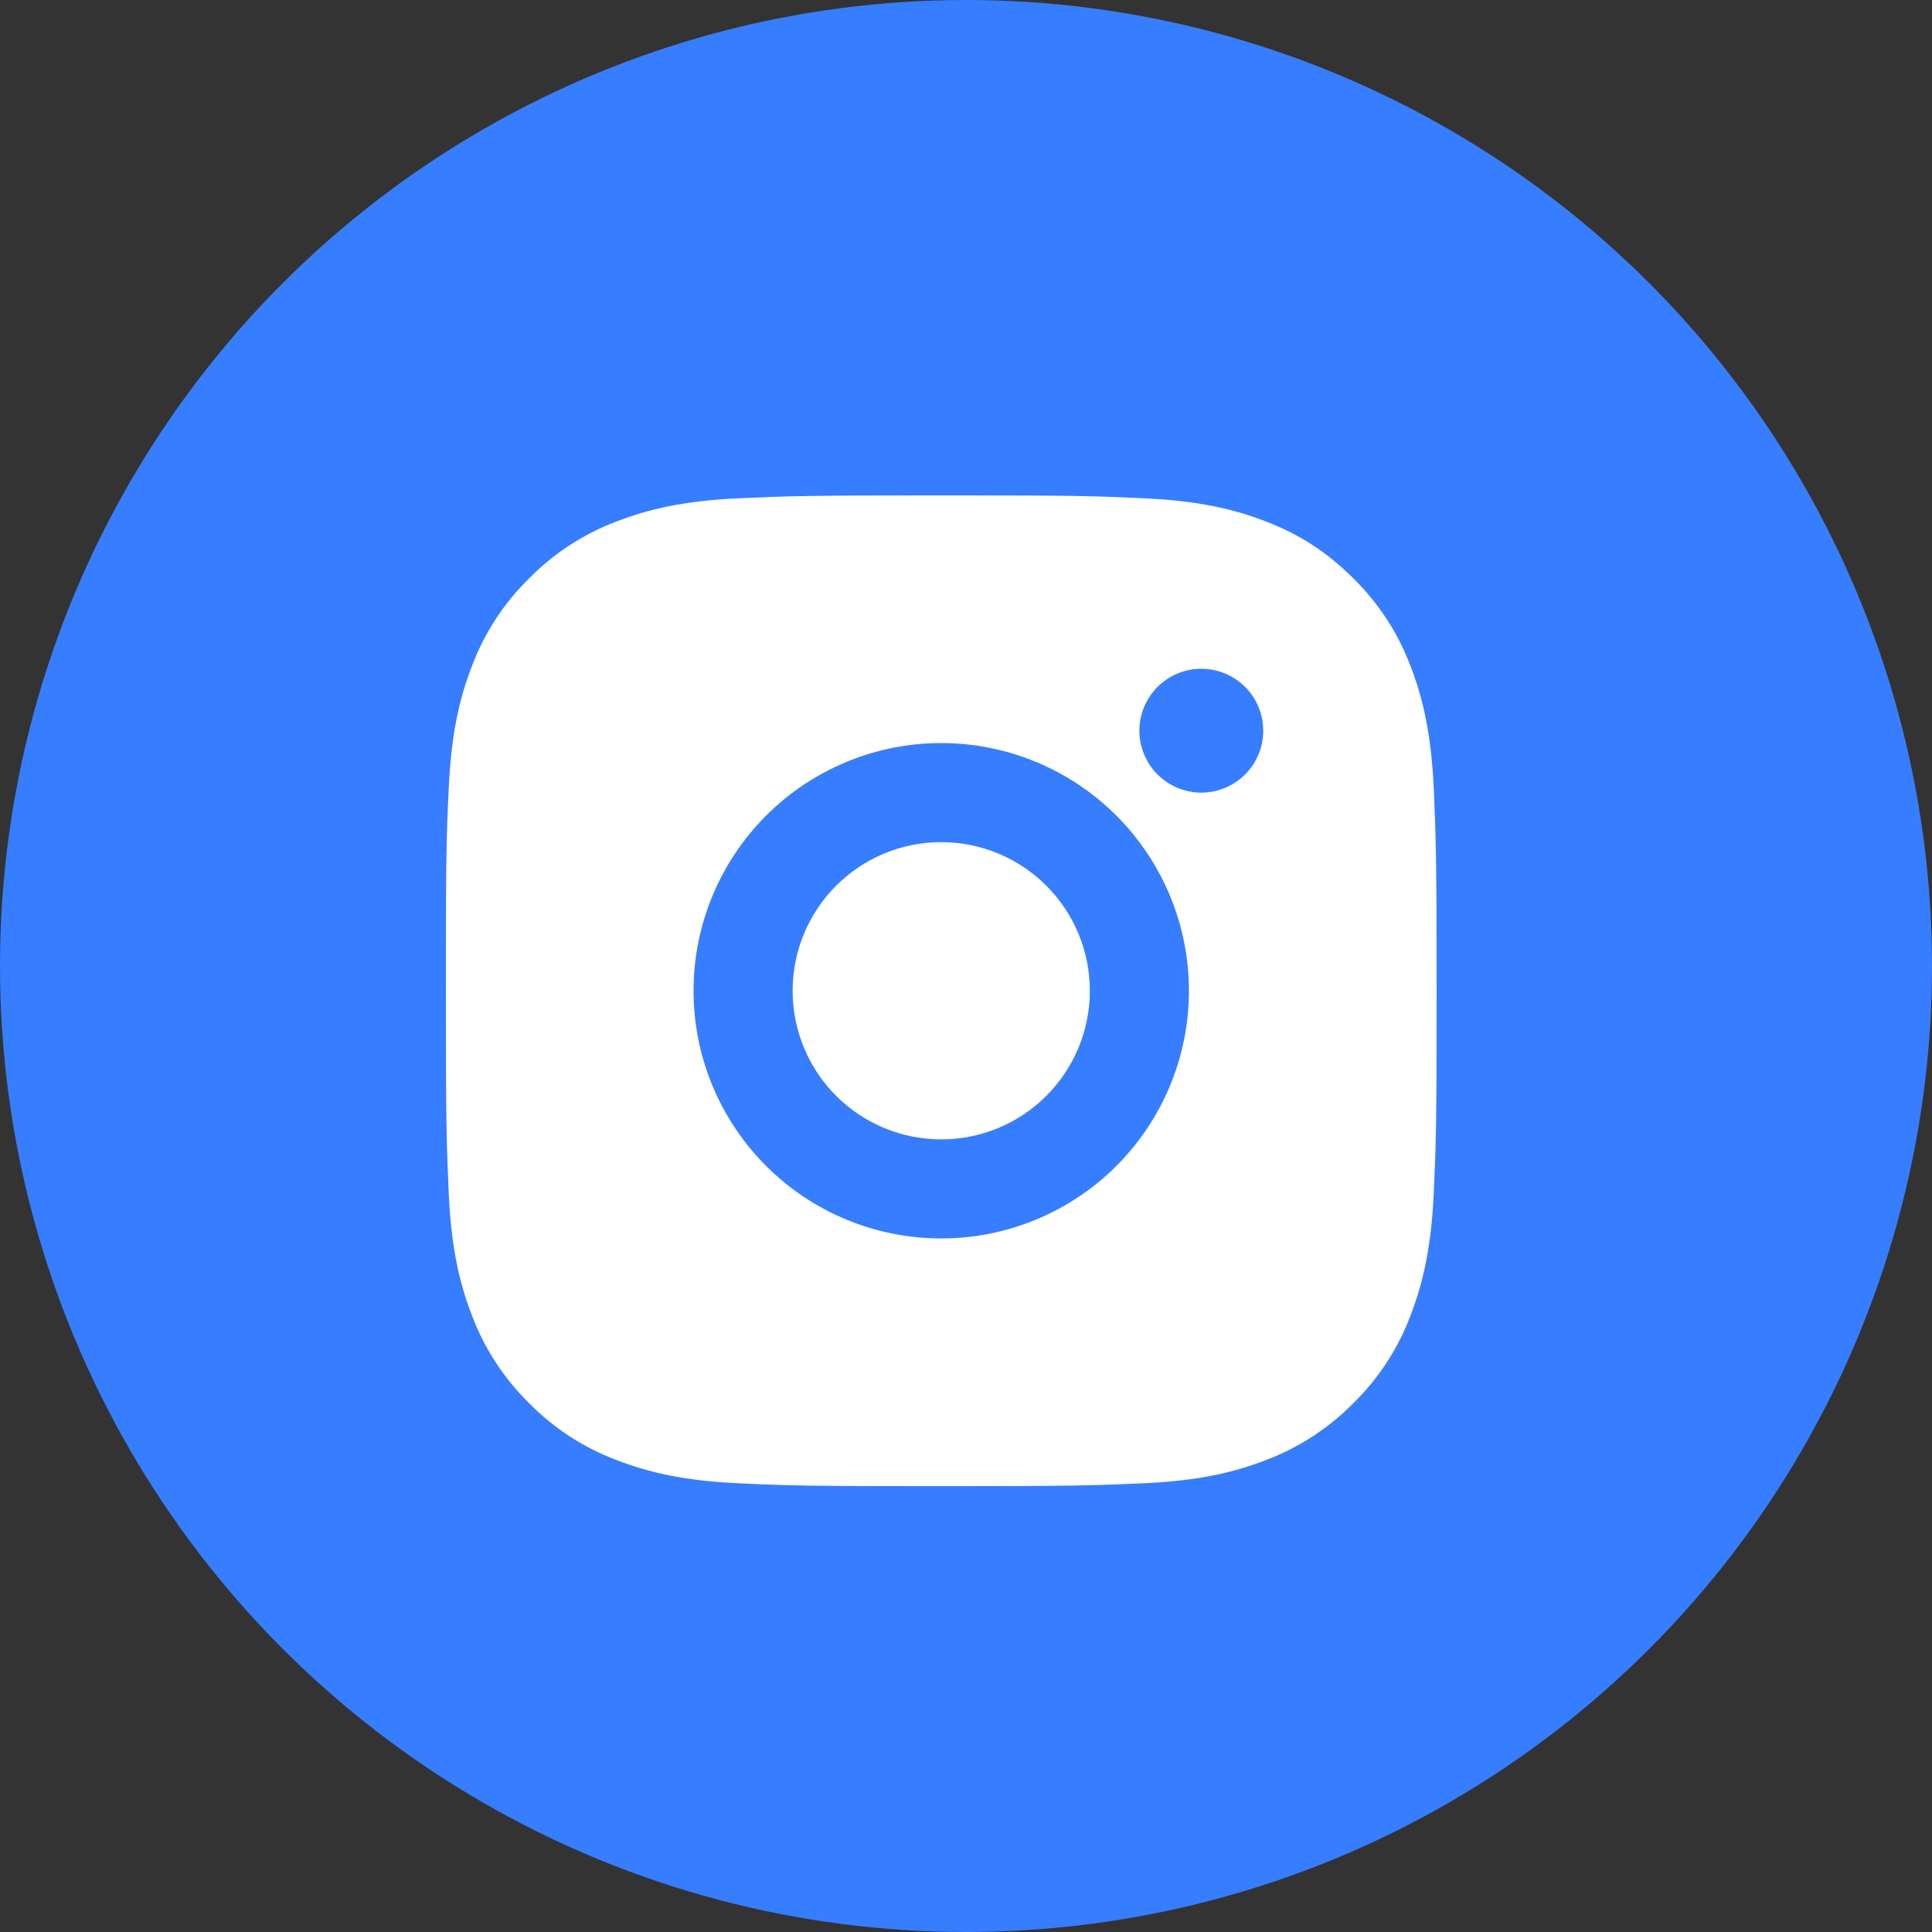 <svg width="46" height="46" viewBox="0 0 46 46" fill="none" xmlns="http://www.w3.org/2000/svg">
<rect x="0" y="0" width="46" height="46" fill="#333333" stroke="none"/>
<circle cx="23" cy="23" r="23" fill="#377DFF"/>
<path d="M22.41 11.795C25.615 11.795 26.015 11.807 27.272 11.866C28.528 11.925 29.384 12.122 30.136 12.414C30.915 12.714 31.57 13.12 32.226 13.774C32.826 14.364 33.29 15.077 33.586 15.864C33.877 16.616 34.075 17.472 34.135 18.728C34.19 19.985 34.205 20.385 34.205 23.59C34.205 26.794 34.193 27.194 34.135 28.452C34.075 29.708 33.877 30.563 33.586 31.315C33.291 32.103 32.827 32.816 32.226 33.406C31.636 34.005 30.923 34.469 30.136 34.765C29.385 35.057 28.528 35.255 27.272 35.314C26.015 35.369 25.615 35.385 22.41 35.385C19.206 35.385 18.806 35.373 17.549 35.314C16.292 35.255 15.437 35.057 14.685 34.765C13.897 34.47 13.184 34.006 12.595 33.406C11.995 32.816 11.531 32.103 11.235 31.315C10.942 30.564 10.745 29.708 10.686 28.452C10.631 27.194 10.616 26.794 10.616 23.59C10.616 20.385 10.627 19.985 10.686 18.728C10.745 17.471 10.942 16.617 11.235 15.864C11.53 15.076 11.994 14.363 12.595 13.774C13.184 13.174 13.897 12.71 14.685 12.414C15.437 12.122 16.291 11.925 17.549 11.866C18.806 11.81 19.206 11.795 22.41 11.795ZM22.41 17.692C20.846 17.692 19.346 18.314 18.24 19.42C17.134 20.526 16.513 22.026 16.513 23.59C16.513 25.154 17.134 26.654 18.24 27.76C19.346 28.866 20.846 29.487 22.41 29.487C23.974 29.487 25.474 28.866 26.581 27.76C27.686 26.654 28.308 25.154 28.308 23.59C28.308 22.026 27.686 20.526 26.581 19.42C25.474 18.314 23.974 17.692 22.41 17.692ZM30.077 17.398C30.077 17.006 29.922 16.631 29.645 16.355C29.369 16.078 28.994 15.923 28.603 15.923C28.212 15.923 27.837 16.078 27.56 16.355C27.284 16.631 27.128 17.006 27.128 17.398C27.128 17.788 27.284 18.163 27.56 18.44C27.837 18.716 28.212 18.872 28.603 18.872C28.994 18.872 29.369 18.716 29.645 18.44C29.922 18.163 30.077 17.788 30.077 17.398ZM22.41 20.051C23.349 20.051 24.249 20.424 24.912 21.088C25.576 21.751 25.949 22.651 25.949 23.59C25.949 24.528 25.576 25.428 24.912 26.092C24.249 26.756 23.349 27.128 22.41 27.128C21.472 27.128 20.572 26.756 19.908 26.092C19.245 25.428 18.872 24.528 18.872 23.59C18.872 22.651 19.245 21.751 19.908 21.088C20.572 20.424 21.472 20.051 22.41 20.051Z" fill="white"/>
</svg>
